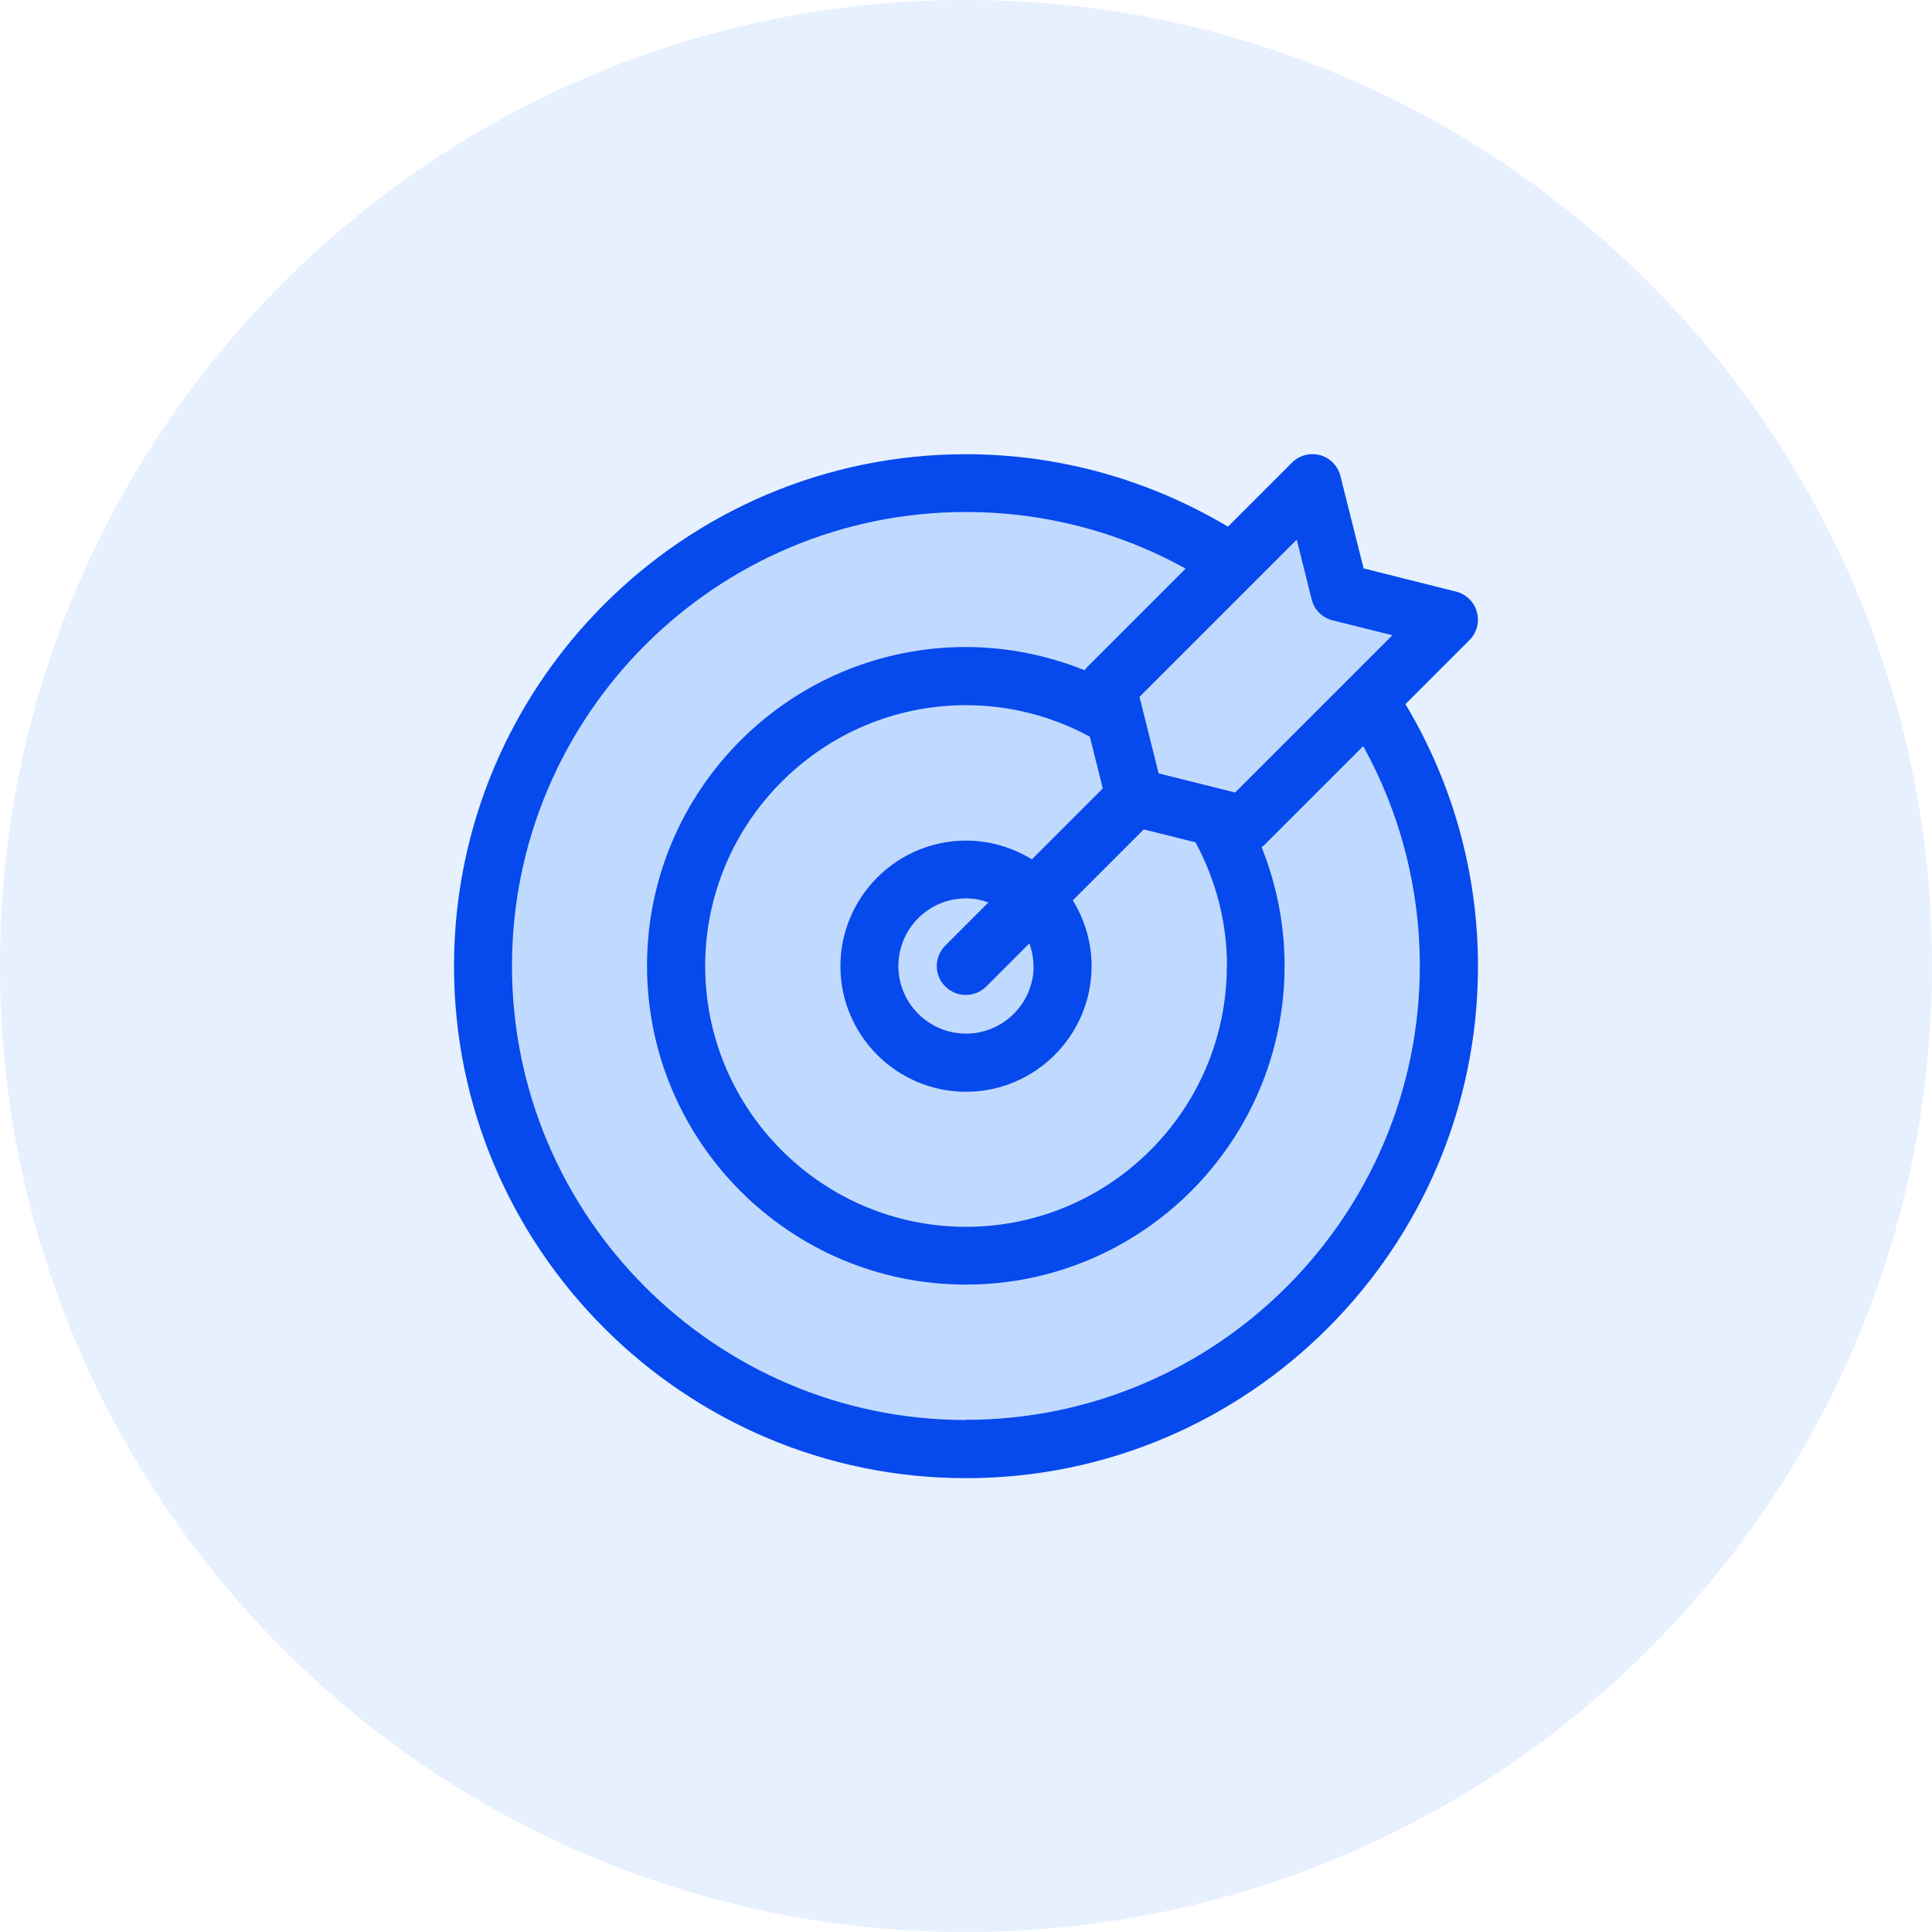 <svg width="100" height="100" viewBox="0 0 100 100" fill="none" xmlns="http://www.w3.org/2000/svg">
<rect width="100" height="100" fill="#F5F5F5"/>
<g id="Performance Management Expanded">
<rect width="1440" height="140" transform="translate(-145 -20)" fill="white"/>
<g id="Performance_Driven_Culture">
<path id="Vector" d="M50 100C77.614 100 100 77.614 100 50C100 22.386 77.614 0 50 0C22.386 0 0 22.386 0 50C0 77.614 22.386 100 50 100Z" fill="#E6F0FF"/>
<path id="Vector_2" d="M50 75C63.807 75 75 63.807 75 50C75 36.193 63.807 25 50 25C36.193 25 25 36.193 25 50C25 63.807 36.193 75 50 75Z" fill="#C0DAFF"/>
<path id="Vector_3" d="M64.39 42.68L58.74 41.26L57.32 35.61L67.93 25L69.34 30.66L75 32.07L64.39 42.68Z" fill="#C0DAFF"/>
<path id="Vector_4" d="M72.75 36.44L76.06 33.13C76.44 32.75 76.59 32.19 76.44 31.67C76.3 31.15 75.88 30.75 75.36 30.62L70.58 29.42L69.38 24.64C69.25 24.12 68.85 23.7 68.33 23.56C67.81 23.42 67.25 23.56 66.87 23.95L63.56 27.26C59.46 24.82 54.8 23.51 50 23.51C35.39 23.51 23.5 35.4 23.5 50.01C23.5 64.62 35.39 76.51 50 76.51C64.61 76.51 76.5 64.62 76.5 50.01C76.5 45.21 75.2 40.55 72.75 36.45V36.44ZM67.12 27.93L67.89 31.02C68.02 31.56 68.44 31.98 68.98 32.11L72.07 32.88L69.81 35.14C69.81 35.14 69.8 35.15 69.79 35.16L63.93 41.02L59.97 40.03L58.98 36.07L64.84 30.21C64.84 30.21 64.84 30.21 64.85 30.2L67.11 27.94L67.12 27.93ZM63.5 50C63.5 57.44 57.44 63.5 50 63.5C42.56 63.5 36.5 57.44 36.5 50C36.5 42.56 42.56 36.5 50 36.5C52.24 36.5 54.44 37.06 56.41 38.13L57.08 40.81L53.41 44.48C52.42 43.87 51.25 43.51 50 43.51C46.42 43.51 43.5 46.43 43.5 50.01C43.5 53.59 46.42 56.51 50 56.51C53.58 56.51 56.5 53.59 56.5 50.01C56.5 48.76 56.14 47.6 55.53 46.6L59.2 42.93L61.88 43.6C62.94 45.56 63.51 47.76 63.51 50.01L63.5 50ZM53.5 50C53.5 51.93 51.93 53.5 50 53.5C48.07 53.5 46.5 51.93 46.5 50C46.5 48.07 48.07 46.5 50 46.5C50.41 46.5 50.8 46.58 51.16 46.71L48.93 48.94C48.34 49.53 48.34 50.48 48.93 51.06C49.22 51.35 49.61 51.5 49.99 51.5C50.37 51.5 50.76 51.35 51.05 51.06L53.28 48.83C53.41 49.2 53.49 49.58 53.49 49.99L53.5 50ZM50 73.5C37.04 73.5 26.5 62.96 26.5 50C26.5 37.04 37.04 26.5 50 26.5C54.01 26.5 57.9 27.51 61.37 29.43L56.26 34.54C56.26 34.54 56.18 34.64 56.14 34.69C54.19 33.91 52.11 33.49 49.99 33.49C40.89 33.49 33.49 40.89 33.49 49.99C33.49 59.09 40.89 66.49 49.99 66.49C59.09 66.49 66.49 59.09 66.49 49.99C66.49 47.88 66.08 45.79 65.3 43.85C65.35 43.81 65.4 43.77 65.45 43.73L70.56 38.62C72.48 42.09 73.49 45.99 73.49 49.99C73.49 62.95 62.95 73.49 49.99 73.49L50 73.5Z" fill="#0649ED"/>
</g>
</g>
</svg>
